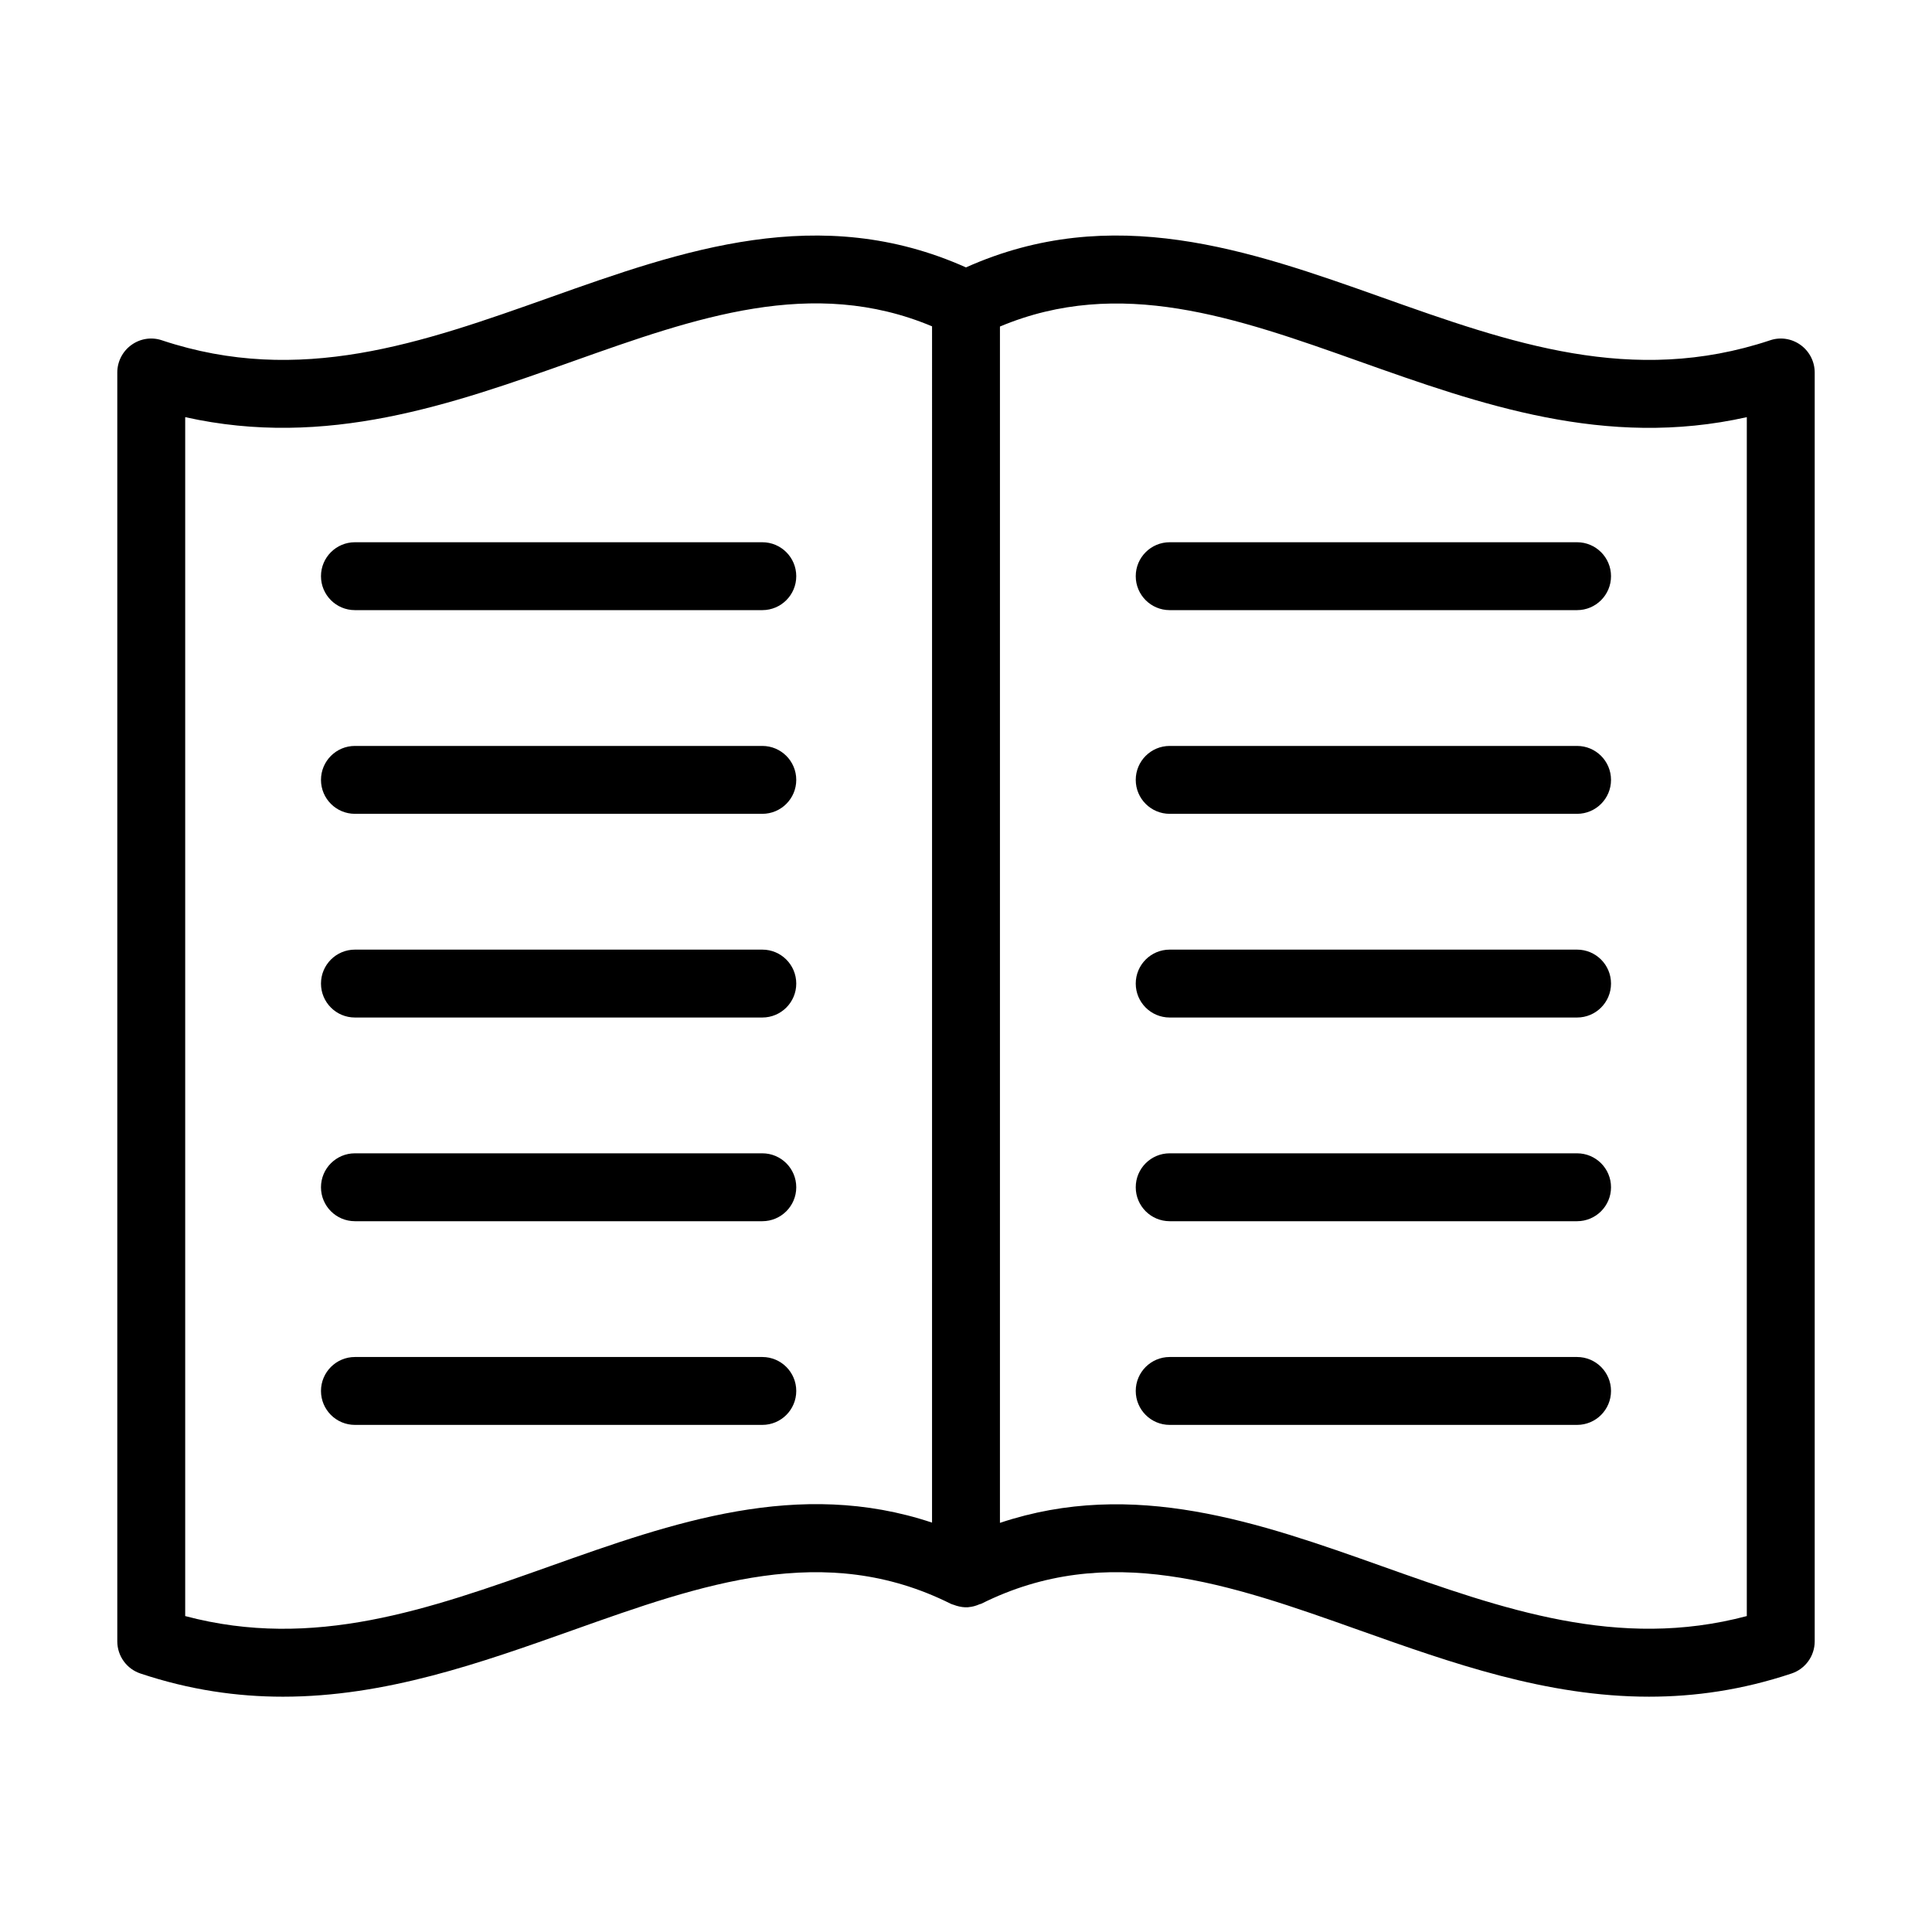 <?xml version="1.0" encoding="UTF-8"?>
<!-- Uploaded to: ICON Repo, www.svgrepo.com, Generator: ICON Repo Mixer Tools -->
<svg fill="#000000" width="800px" height="800px" version="1.1" viewBox="144 144 512 512" xmlns="http://www.w3.org/2000/svg">
 <g>
  <path d="m346.02 287.7h-107.96c-4.969 0-8.996 4.023-8.996 8.996 0 4.973 4.027 8.996 8.996 8.996h107.96c4.969 0 8.996-4.023 8.996-8.996 0-4.973-4.027-8.996-8.996-8.996z"/>
  <path d="m346.02 341.68h-107.96c-4.969 0-8.996 4.023-8.996 8.996 0 4.973 4.027 8.996 8.996 8.996h107.96c4.969 0 8.996-4.023 8.996-8.996 0-4.973-4.027-8.996-8.996-8.996z"/>
  <path d="m346.02 395.66h-107.96c-4.969 0-8.996 4.023-8.996 8.996s4.027 8.996 8.996 8.996h107.96c4.969 0 8.996-4.023 8.996-8.996s-4.027-8.996-8.996-8.996z"/>
  <path d="m346.02 449.64h-107.96c-4.969 0-8.996 4.023-8.996 8.996s4.027 8.996 8.996 8.996h107.96c4.969 0 8.996-4.023 8.996-8.996s-4.027-8.996-8.996-8.996z"/>
  <path d="m346.02 503.62h-107.96c-4.969 0-8.996 4.023-8.996 8.996 0 4.973 4.027 8.996 8.996 8.996h107.96c4.969 0 8.996-4.023 8.996-8.996 0-4.973-4.027-8.996-8.996-8.996z"/>
  <path d="m621.18 235.42c-2.356-1.695-5.363-2.172-8.105-1.23-36.531 12.16-68.762 0.73-102.89-11.395-35.129-12.484-71.41-25.289-110.19-7.93-38.77-17.344-75.062-4.562-110.18 7.93-34.117 12.121-66.34 23.555-102.89 11.395-2.75-0.941-5.758-0.469-8.105 1.23-2.348 1.695-3.738 4.41-3.738 7.301v336.25c0 3.875 2.477 7.309 6.148 8.531 13.086 4.367 25.629 6.141 37.758 6.141 27.188 0 52.305-8.926 76.844-17.641 34.289-12.195 66.688-23.711 100.14-6.977 0.27 0.133 0.562 0.188 0.84 0.293 0.223 0.086 0.438 0.164 0.668 0.23 0.996 0.293 2.012 0.453 3.035 0.395 0.074-0.004 0.145-0.031 0.219-0.039 0.996-0.082 1.961-0.363 2.891-0.777 0.129-0.059 0.27-0.043 0.398-0.105 33.453-16.738 65.836-5.219 100.14 6.977 24.539 8.715 49.652 17.641 76.844 17.641 12.129 0 24.672-1.773 37.758-6.141 3.672-1.215 6.148-4.652 6.148-8.527v-336.25c0-2.891-1.391-5.606-3.738-7.301zm-230.18 312.09c-35.414-11.816-68.797 0.016-101.19 11.535-32.188 11.441-62.691 22.289-96.73 13.23v-317.73c37.473 8.371 70.617-3.383 102.76-14.805 32.598-11.586 63.484-22.551 95.164-9.258zm215.92 24.766c-34.031 9.039-64.539-1.793-96.734-13.23-32.402-11.52-65.777-23.309-101.19-11.469v-317.04c31.699-13.305 62.566-2.379 95.168 9.211 32.141 11.414 65.285 23.188 102.76 14.805z"/>
  <path d="m561.94 287.7h-107.96c-4.969 0-8.996 4.023-8.996 8.996 0 4.973 4.027 8.996 8.996 8.996h107.96c4.969 0 8.996-4.023 8.996-8.996 0-4.973-4.027-8.996-8.996-8.996z"/>
  <path d="m561.94 341.68h-107.96c-4.969 0-8.996 4.023-8.996 8.996 0 4.973 4.027 8.996 8.996 8.996h107.96c4.969 0 8.996-4.023 8.996-8.996 0-4.973-4.027-8.996-8.996-8.996z"/>
  <path d="m561.94 395.66h-107.96c-4.969 0-8.996 4.023-8.996 8.996s4.027 8.996 8.996 8.996h107.96c4.969 0 8.996-4.023 8.996-8.996s-4.027-8.996-8.996-8.996z"/>
  <path d="m561.94 449.64h-107.96c-4.969 0-8.996 4.023-8.996 8.996s4.027 8.996 8.996 8.996h107.96c4.969 0 8.996-4.023 8.996-8.996s-4.027-8.996-8.996-8.996z"/>
  <path d="m561.94 503.62h-107.96c-4.969 0-8.996 4.023-8.996 8.996 0 4.973 4.027 8.996 8.996 8.996h107.96c4.969 0 8.996-4.023 8.996-8.996 0-4.973-4.027-8.996-8.996-8.996z"/>
 </g>
</svg>
